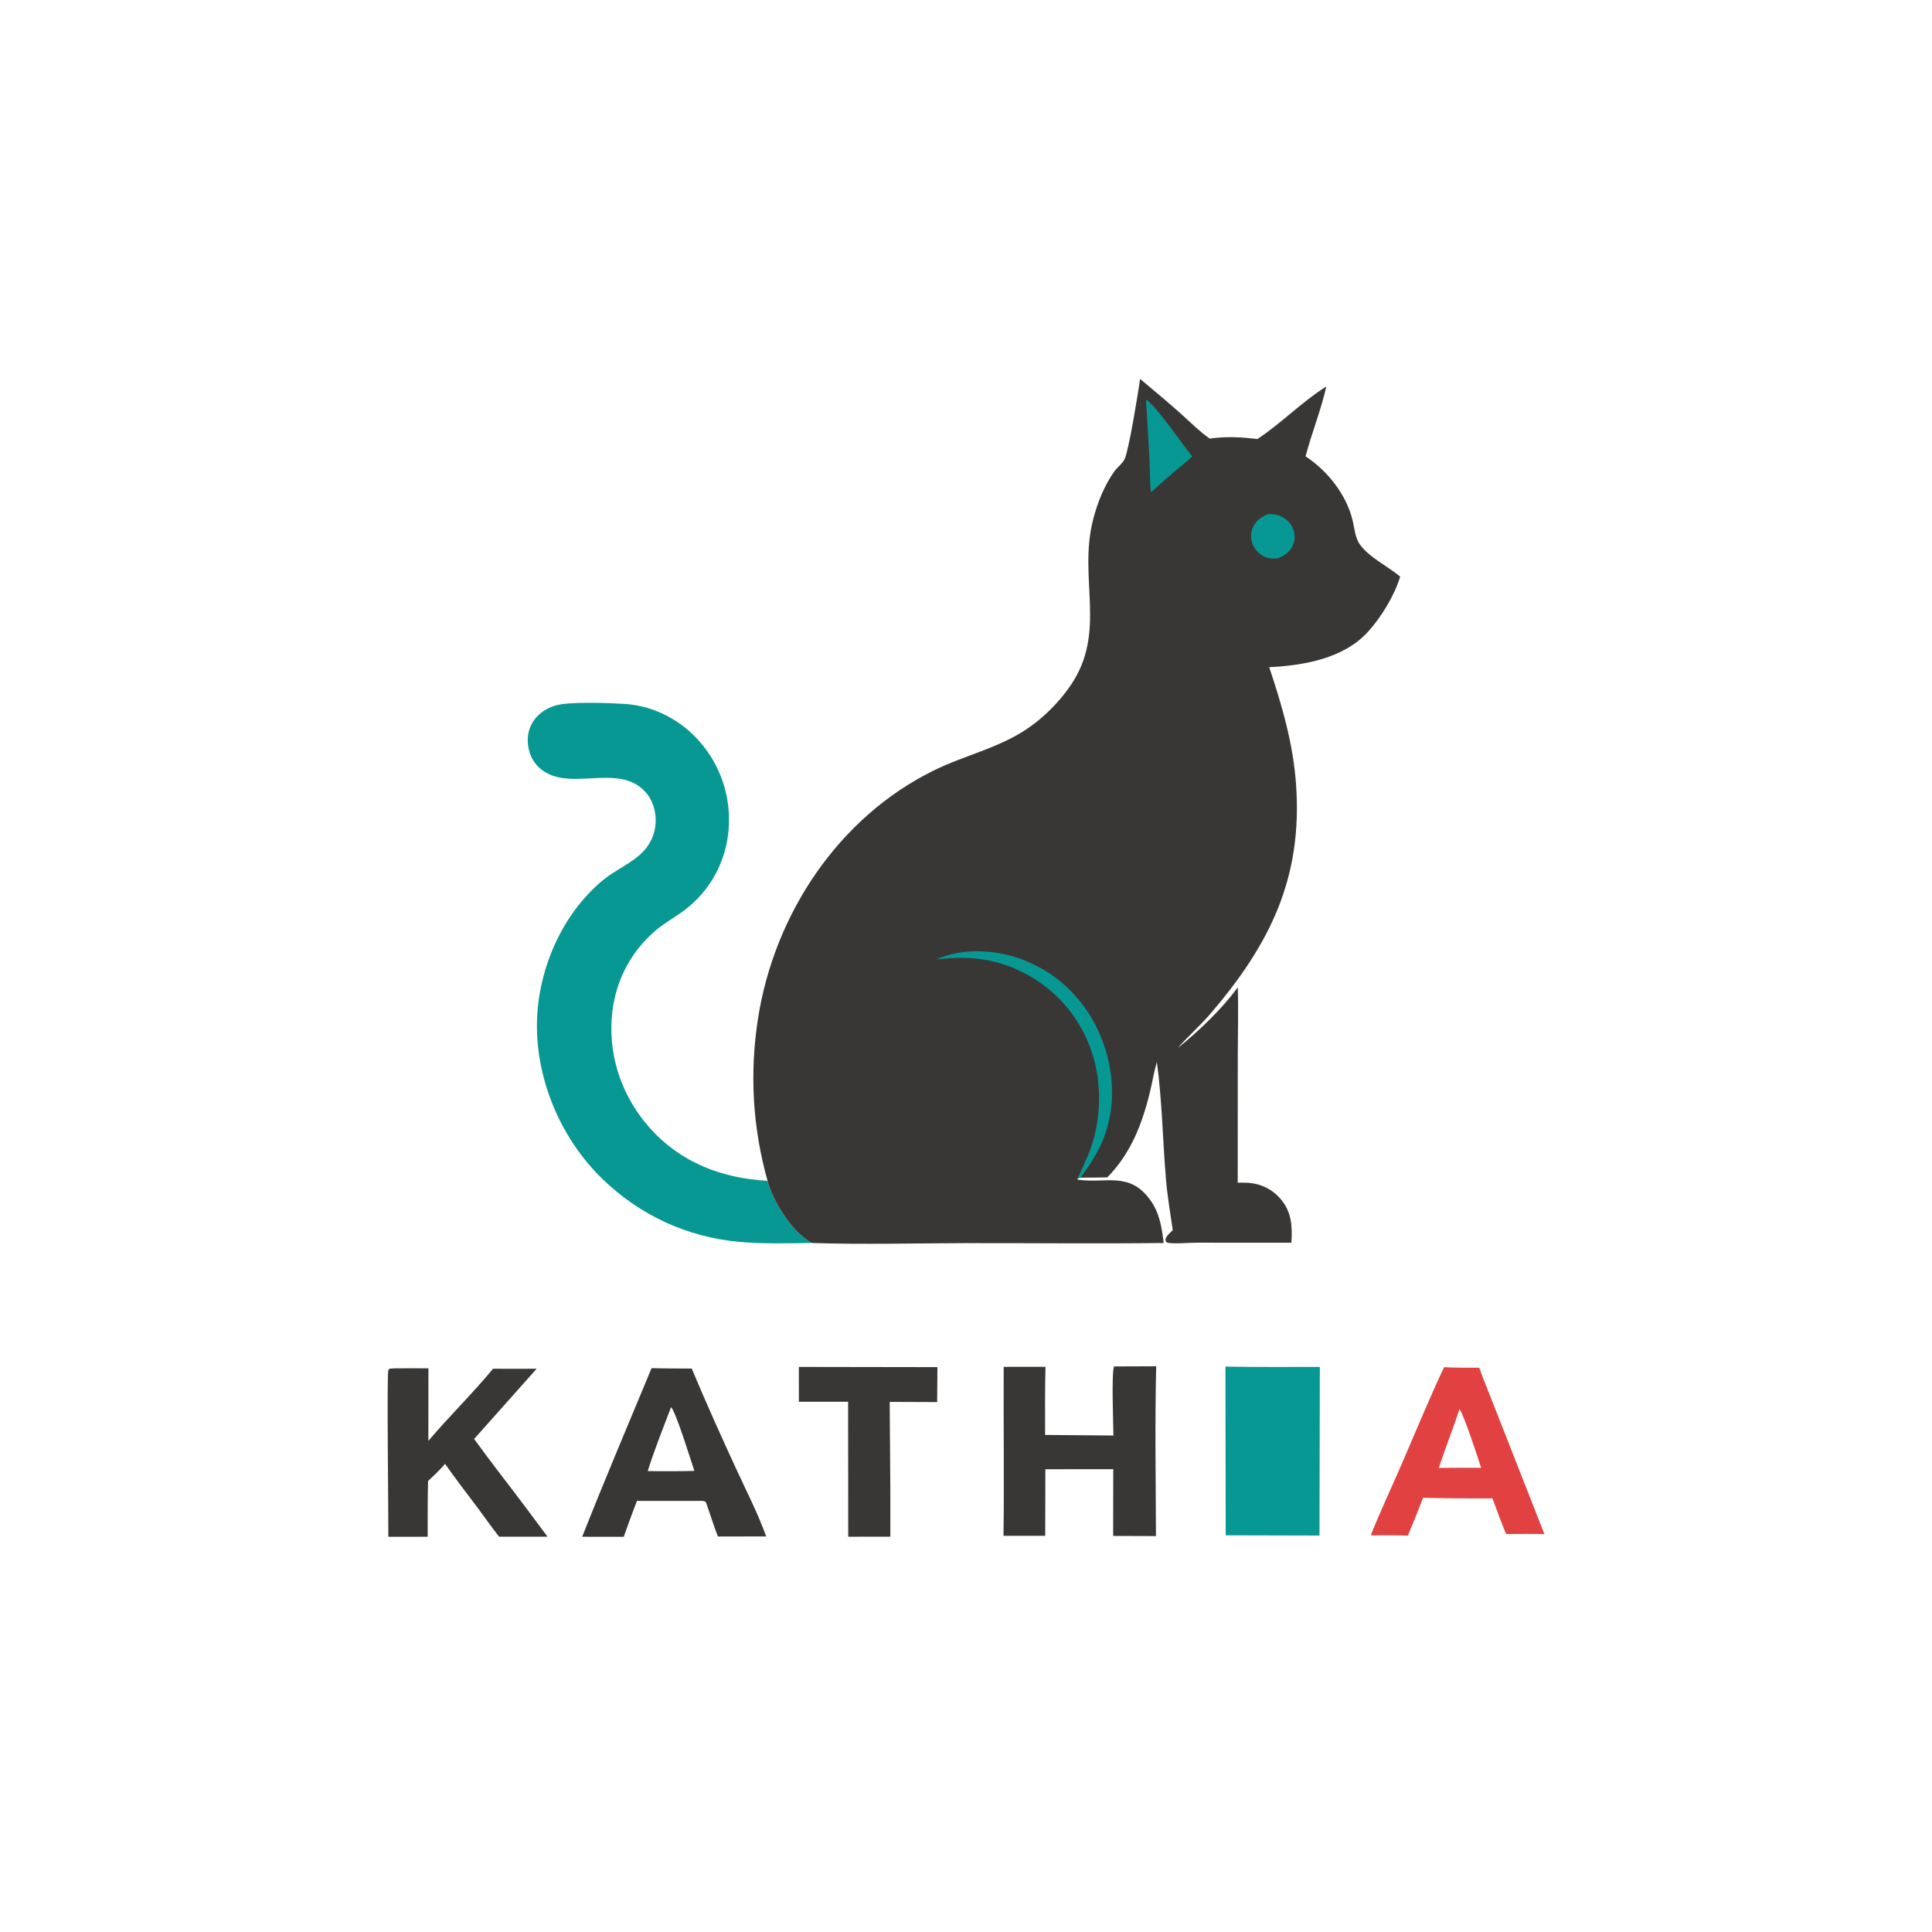 <svg version="1.1" xmlns="http://www.w3.org/2000/svg" style="display: block;" viewBox="0 0 2048 2048" width="1024" height="1024">
<path transform="translate(0,0)" fill="rgb(254,255,254)" d="M 0 0 L 2048 0 L 2048 2048 L 0 2048 L 0 0 z"/>
<path transform="translate(0,0)" fill="rgb(56,55,54)" d="M 846.812 1449 L 993.709 1449.23 L 993.428 1486.26 L 943.111 1486.06 L 943.801 1577.5 L 943.82 1628.95 L 899.166 1628.99 L 899.034 1485.9 L 846.852 1485.9 L 846.812 1449 z"/>
<path transform="translate(0,0)" fill="rgb(225,66,65)" d="M 1530.77 1449.28 C 1543.21 1449.87 1555.6 1449.9 1568.06 1449.82 C 1572.73 1463.01 1578.26 1475.92 1583.25 1489.01 L 1637.12 1626.19 C 1623.62 1625.91 1610.13 1626.05 1596.63 1626.13 C 1591.3 1613.73 1586.72 1601.06 1582.07 1588.39 L 1555.1 1588.35 C 1539.59 1588.39 1524.07 1587.97 1508.56 1587.71 C 1503.39 1601.16 1497.92 1614.49 1492.44 1627.81 C 1479.32 1627.33 1466.18 1627.48 1453.04 1627.53 C 1463.31 1601.74 1475.27 1576.41 1486.31 1550.91 C 1500.97 1517.02 1515.06 1482.69 1530.77 1449.28 z"/>
<path transform="translate(0,0)" fill="rgb(254,255,254)" d="M 1547.2 1493.64 C 1552.44 1501.82 1566.28 1544.05 1570.04 1555.95 L 1549.47 1555.87 L 1525.13 1556.03 C 1532.22 1535.15 1540.14 1514.54 1547.2 1493.64 z"/>
<path transform="translate(0,0)" fill="rgb(56,55,54)" d="M 418.018 1450.51 C 430.059 1450.33 442.108 1450.46 454.15 1450.5 L 454.073 1527.4 C 476.209 1501.29 500.927 1477.27 522.669 1450.91 C 538.069 1451.09 553.48 1450.94 568.881 1450.91 L 502.592 1525.36 C 519.482 1548.85 537.477 1571.59 554.862 1594.72 L 580.427 1628.98 L 529.031 1628.93 C 521.142 1619.04 513.937 1608.49 506.348 1598.36 C 494.758 1582.88 482.855 1567.62 471.788 1551.76 C 466.257 1558.31 459.991 1564.08 453.773 1569.96 C 453.181 1589.61 453.456 1609.36 453.341 1629.02 L 411.665 1629.07 C 411.846 1608.71 409.939 1456.77 411.644 1452.43 C 411.896 1451.79 412.547 1451.39 412.998 1450.87 L 418.018 1450.51 z"/>
<path transform="translate(0,0)" fill="rgb(7,152,147)" d="M 1299.02 1448.64 C 1332.34 1449.33 1365.75 1448.91 1399.08 1449 L 1398.73 1627.75 L 1299.26 1627.5 L 1299.02 1448.64 z"/>
<path transform="translate(0,0)" fill="rgb(56,55,54)" d="M 690.723 1450.27 C 704.892 1450.71 719.1 1450.64 733.277 1450.74 C 748.327 1486.79 764.435 1522.52 780.803 1557.99 C 791.513 1581.19 803.555 1604.6 812.193 1628.66 L 760.985 1628.76 C 756.341 1616.82 752.644 1604.46 748.297 1592.4 C 745.952 1590.53 744.19 1591.04 741.25 1590.97 L 675.211 1590.98 C 670.307 1603.6 665.65 1616.27 661.217 1629.06 L 617.125 1629.03 C 640.831 1569.07 665.997 1509.8 690.723 1450.27 z"/>
<path transform="translate(0,0)" fill="rgb(254,255,254)" d="M 711.371 1491.6 C 716.406 1496.32 732.829 1549.66 736.036 1559.22 C 728.786 1559.47 721.505 1559.46 714.25 1559.56 C 705.038 1559.65 695.835 1559.53 686.625 1559.4 C 693.715 1536.56 702.931 1513.98 711.371 1491.6 z"/>
<path transform="translate(0,0)" fill="rgb(56,55,54)" d="M 1180.93 1448.48 L 1225.61 1448.3 C 1224.19 1508.22 1225.13 1568.36 1225.36 1628.3 L 1179.99 1628.15 L 1180.1 1557.38 L 1108.12 1557.46 L 1107.97 1628.02 L 1063.74 1628.03 C 1064.59 1568.37 1063.63 1508.59 1063.96 1448.92 L 1108.28 1448.9 C 1107.56 1472.93 1107.89 1497.05 1107.86 1521.1 L 1180.28 1521.7 C 1180.2 1510.06 1178.06 1455.64 1180.93 1448.48 z"/>
<path transform="translate(0,0)" fill="rgb(7,152,147)" d="M 861.272 1317.63 C 835.555 1317.88 809.413 1318.76 783.776 1316.44 C 728.676 1311.44 678.57 1288.41 638.851 1249.98 C 596.265 1208.78 570.042 1149.47 569.182 1090.15 C 568.339 1032.07 594.215 969.822 639.534 932.697 C 652.979 921.683 670.364 914.866 682.231 902.24 C 690.862 893.056 695.542 880.649 695.047 868.07 C 694.64 857.732 691.18 847.149 684.117 839.417 C 654.428 806.913 600.361 842.525 570.231 812.493 C 562.809 805.095 559.15 793.888 559.438 783.504 C 559.713 773.597 563.828 764.393 571.137 757.675 C 576.595 752.66 583.489 749.206 590.651 747.402 C 605.409 743.683 645.85 745.133 662.391 746.193 C 693.163 748.164 721.889 763.344 742.015 786.527 C 764.128 811.996 774.95 844.907 772.409 878.535 C 769.801 913.048 753.115 944.069 725.429 964.906 C 715.183 972.617 703.722 978.733 694.033 987.163 C 666.305 1011.29 650.749 1043.87 648.373 1080.48 C 645.624 1122.83 660.523 1163.84 688.627 1195.45 C 721.566 1232.49 765.116 1248.97 813.653 1251.73 C 818.749 1272.68 840.043 1306.78 859.765 1317.07 C 860.24 1317.32 860.77 1317.44 861.272 1317.63 z"/>
<path transform="translate(0,0)" fill="rgb(56,55,54)" d="M 1208.58 401.693 C 1222.7 413.585 1236.91 425.346 1250.71 437.602 C 1260.96 446.694 1271.12 457.105 1282.34 464.932 C 1299.78 462.422 1315.56 463.345 1332.94 465.402 C 1358.39 448.555 1380.04 425.972 1405.94 409.68 C 1400.36 434.691 1390.51 458.91 1383.93 483.733 C 1407.05 498.984 1426.93 523.84 1433.67 551.04 C 1435.8 559.623 1436.33 570.041 1441.69 577.378 C 1451.52 590.837 1470.33 599.905 1483.26 610.425 L 1484.24 611.229 C 1478.23 631.298 1463.97 654.565 1449.96 669.901 C 1424.12 698.176 1381.9 705.43 1345.43 707.261 C 1359.26 748.587 1370.94 788.857 1373.94 832.538 C 1380.72 931.372 1345.83 1001.49 1282.99 1074.72 C 1272.11 1087.4 1259.45 1098.39 1248.49 1110.97 C 1271.5 1092.37 1294.5 1070.41 1312.17 1046.62 C 1312.77 1070.01 1312.15 1093.58 1312.12 1117 L 1312.04 1253.69 C 1315.2 1253.67 1318.37 1253.63 1321.53 1253.76 C 1335.45 1254.32 1347.98 1260.05 1357.17 1270.59 C 1369.29 1284.5 1370.02 1299.89 1368.92 1317.31 L 1268.92 1317.3 C 1260.8 1317.3 1244.16 1318.78 1237.52 1317.31 C 1236.84 1317.15 1236.38 1316.48 1235.82 1316.07 L 1235.41 1313.54 C 1236.84 1309.59 1240.25 1306.91 1243.18 1304.02 C 1240.51 1285.87 1237.45 1267.8 1235.92 1249.5 C 1232.49 1208.35 1231.9 1166.68 1226.34 1125.75 C 1223.3 1135.93 1221.63 1146.61 1219.15 1156.96 C 1210.97 1190.99 1198.74 1222.81 1173.78 1248.02 C 1164.36 1248.36 1154.91 1248.28 1145.49 1248.34 L 1142.39 1249.23 L 1142.2 1250.46 C 1172.14 1254.97 1196.84 1241.33 1219.08 1271.74 C 1229.22 1285.59 1231.53 1300.98 1233.55 1317.62 C 1163.54 1318.5 1093.39 1317.65 1023.37 1317.78 C 969.516 1317.88 915.064 1319.36 861.272 1317.63 C 860.77 1317.44 860.24 1317.32 859.765 1317.07 C 840.043 1306.78 818.749 1272.68 813.653 1251.73 C 797.847 1195.44 794.487 1137.89 803.464 1080.05 C 820.6 969.632 888.217 866.865 989.662 816.812 C 1024.29 799.728 1062.33 792.318 1093.82 769.041 C 1109.55 757.416 1123.5 743.097 1134.59 726.982 C 1173.84 669.919 1142.76 613.955 1158.65 551.128 C 1163.2 533.151 1170.49 514.86 1181.27 499.662 C 1184.56 495.037 1189.79 491.679 1192.2 486.49 C 1196.78 476.597 1206.51 415.96 1208.58 401.693 z"/>
<path transform="translate(0,0)" fill="rgb(7,152,147)" d="M 1344.34 545.055 C 1347.35 545.01 1350.47 544.993 1353.4 545.744 C 1360.34 547.522 1366.55 552.235 1369.81 558.656 C 1372.58 564.112 1373.2 570.479 1371.17 576.284 C 1368.29 584.534 1362.47 588.424 1354.82 591.846 C 1350.53 592.201 1346.11 592.369 1342.03 590.815 C 1335.74 588.423 1330.47 583.29 1327.94 577.055 C 1325.62 571.332 1325.53 565.045 1327.97 559.343 C 1331.16 551.894 1337.02 547.837 1344.34 545.055 z"/>
<path transform="translate(0,0)" fill="rgb(7,152,147)" d="M 1214.87 423.373 C 1226.38 431.298 1252.87 470.442 1263.8 483.817 C 1257.69 489.652 1250.93 494.906 1244.43 500.307 C 1236.17 507.394 1228.06 514.622 1219.97 521.895 C 1218.84 510.413 1219.04 498.75 1218.5 487.217 L 1214.87 423.373 z"/>
<path transform="translate(0,0)" fill="rgb(7,152,147)" d="M 992.735 1017.11 C 1019.44 1004.55 1054.63 1006.62 1081.84 1016.4 C 1118.05 1029.41 1147.34 1056.7 1163.65 1091.48 C 1180.12 1126.62 1184.26 1167.96 1170.63 1204.72 C 1164.7 1220.69 1155.42 1234.62 1145.49 1248.34 L 1142.39 1249.23 C 1147.16 1238.13 1152.72 1227.49 1156.62 1216.02 C 1168.39 1181.4 1168.07 1141.69 1154.57 1107.59 C 1139.97 1070.7 1111.72 1042.01 1075.25 1026.51 C 1048.38 1015.09 1021.47 1013.42 992.735 1017.11 z"/>
</svg>